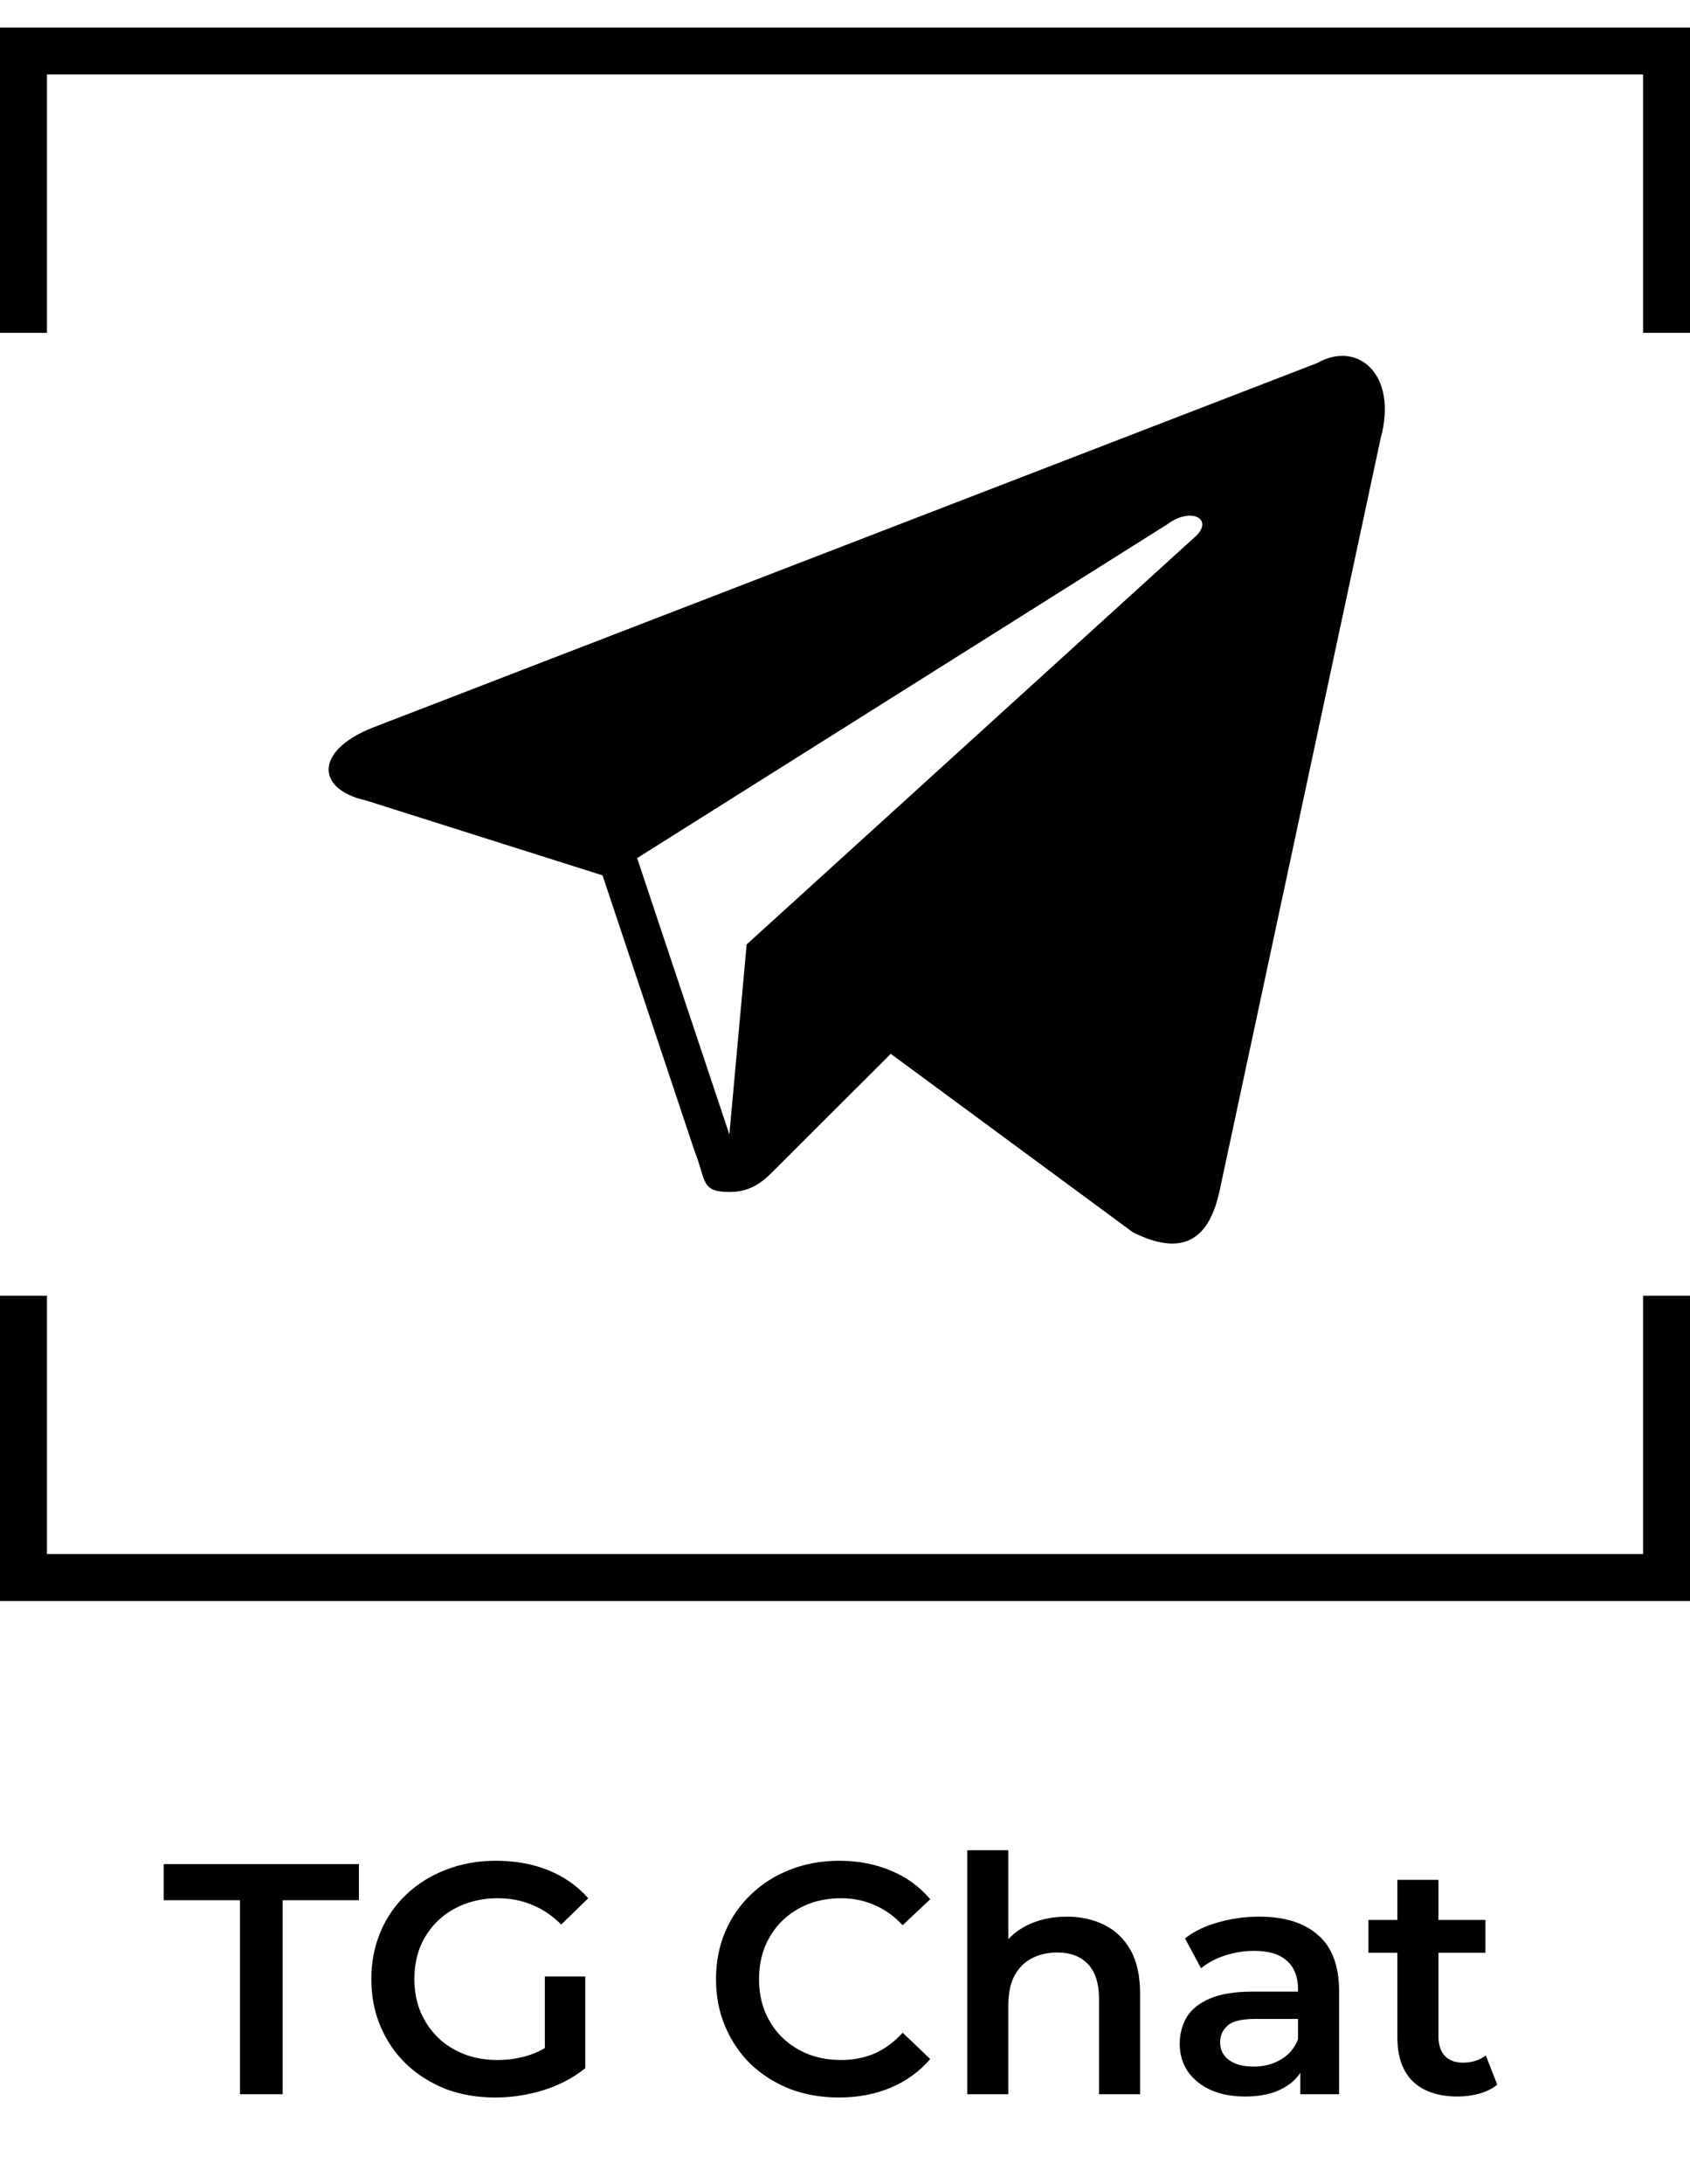 <svg width="72" height="93" viewBox="0 0 72 93" fill="none" xmlns="http://www.w3.org/2000/svg">
<path d="M1 14.172V2.172H71V14.172" stroke="black" stroke-width="2"/>
<path d="M71 55.172L71 67.172L1 67.172L1 55.172" stroke="black" stroke-width="2"/>
<path d="M10.223 89.172V80.912H6.975V79.372H15.291V80.912H12.043V89.172H10.223ZM21.098 89.312C20.333 89.312 19.628 89.191 18.984 88.948C18.349 88.696 17.794 88.346 17.318 87.898C16.842 87.441 16.473 86.904 16.212 86.288C15.951 85.672 15.82 85 15.82 84.272C15.82 83.544 15.951 82.872 16.212 82.256C16.473 81.64 16.842 81.108 17.318 80.66C17.803 80.203 18.368 79.853 19.012 79.61C19.656 79.358 20.361 79.232 21.126 79.232C21.957 79.232 22.703 79.368 23.366 79.638C24.038 79.909 24.603 80.306 25.06 80.828L23.912 81.948C23.529 81.566 23.114 81.286 22.666 81.108C22.227 80.922 21.742 80.828 21.21 80.828C20.697 80.828 20.221 80.912 19.782 81.08C19.343 81.248 18.965 81.486 18.648 81.794C18.331 82.102 18.083 82.466 17.906 82.886C17.738 83.306 17.654 83.768 17.654 84.272C17.654 84.767 17.738 85.224 17.906 85.644C18.083 86.064 18.331 86.433 18.648 86.75C18.965 87.058 19.339 87.296 19.768 87.464C20.197 87.632 20.673 87.716 21.196 87.716C21.681 87.716 22.148 87.642 22.596 87.492C23.053 87.334 23.487 87.072 23.898 86.708L24.934 88.066C24.421 88.477 23.823 88.79 23.142 89.004C22.47 89.21 21.789 89.312 21.098 89.312ZM23.212 87.828V84.16H24.934V88.066L23.212 87.828ZM35.74 89.312C34.993 89.312 34.298 89.191 33.654 88.948C33.019 88.696 32.464 88.346 31.988 87.898C31.521 87.441 31.157 86.904 30.896 86.288C30.634 85.672 30.504 85 30.504 84.272C30.504 83.544 30.634 82.872 30.896 82.256C31.157 81.64 31.526 81.108 32.002 80.66C32.478 80.203 33.033 79.853 33.668 79.61C34.302 79.358 34.998 79.232 35.754 79.232C36.556 79.232 37.289 79.372 37.952 79.652C38.614 79.923 39.174 80.329 39.632 80.87L38.456 81.976C38.101 81.594 37.704 81.309 37.266 81.122C36.827 80.926 36.351 80.828 35.838 80.828C35.324 80.828 34.853 80.912 34.424 81.08C34.004 81.248 33.635 81.486 33.318 81.794C33.01 82.102 32.767 82.466 32.59 82.886C32.422 83.306 32.338 83.768 32.338 84.272C32.338 84.776 32.422 85.238 32.59 85.658C32.767 86.078 33.01 86.442 33.318 86.75C33.635 87.058 34.004 87.296 34.424 87.464C34.853 87.632 35.324 87.716 35.838 87.716C36.351 87.716 36.827 87.623 37.266 87.436C37.704 87.24 38.101 86.946 38.456 86.554L39.632 87.674C39.174 88.206 38.614 88.612 37.952 88.892C37.289 89.172 36.552 89.312 35.74 89.312ZM45.45 81.612C46.047 81.612 46.579 81.729 47.046 81.962C47.522 82.196 47.895 82.555 48.166 83.04C48.436 83.516 48.572 84.132 48.572 84.888V89.172H46.822V85.112C46.822 84.45 46.663 83.955 46.346 83.628C46.038 83.302 45.604 83.138 45.044 83.138C44.633 83.138 44.269 83.222 43.952 83.39C43.634 83.558 43.387 83.81 43.21 84.146C43.042 84.473 42.958 84.888 42.958 85.392V89.172H41.208V78.784H42.958V83.712L42.58 83.096C42.841 82.62 43.219 82.256 43.714 82.004C44.218 81.743 44.796 81.612 45.45 81.612ZM55.398 89.172V87.66L55.3 87.338V84.692C55.3 84.179 55.146 83.782 54.838 83.502C54.53 83.213 54.063 83.068 53.438 83.068C53.018 83.068 52.602 83.134 52.192 83.264C51.79 83.395 51.45 83.577 51.17 83.81L50.484 82.536C50.885 82.228 51.361 82 51.912 81.85C52.472 81.692 53.05 81.612 53.648 81.612C54.73 81.612 55.566 81.874 56.154 82.396C56.751 82.91 57.05 83.708 57.05 84.79V89.172H55.398ZM53.046 89.27C52.486 89.27 51.996 89.177 51.576 88.99C51.156 88.794 50.829 88.528 50.596 88.192C50.372 87.847 50.26 87.46 50.26 87.03C50.26 86.61 50.358 86.232 50.554 85.896C50.759 85.56 51.09 85.294 51.548 85.098C52.005 84.902 52.612 84.804 53.368 84.804H55.538V85.966H53.494C52.896 85.966 52.495 86.064 52.29 86.26C52.084 86.447 51.982 86.68 51.982 86.96C51.982 87.278 52.108 87.53 52.36 87.716C52.612 87.903 52.962 87.996 53.41 87.996C53.839 87.996 54.222 87.898 54.558 87.702C54.903 87.506 55.15 87.217 55.3 86.834L55.594 87.884C55.426 88.323 55.122 88.664 54.684 88.906C54.254 89.149 53.708 89.27 53.046 89.27ZM62.109 89.27C61.288 89.27 60.654 89.06 60.206 88.64C59.758 88.211 59.533 87.581 59.533 86.75V80.044H61.283V86.708C61.283 87.063 61.372 87.338 61.55 87.534C61.736 87.73 61.993 87.828 62.319 87.828C62.712 87.828 63.038 87.726 63.3 87.52L63.789 88.766C63.584 88.934 63.332 89.06 63.033 89.144C62.735 89.228 62.427 89.27 62.109 89.27ZM58.301 83.152V81.752H63.285V83.152H58.301Z" fill="black"/>
<path d="M56.123 15.457L16.092 30.9C13.391 31.88 13.391 33.596 15.601 34.087L25.67 37.273L29.6 49.039C30.091 50.265 29.845 50.755 31.073 50.755C32.056 50.755 32.547 50.265 33.038 49.775C33.283 49.529 35.494 47.323 37.95 44.872L48.264 52.471C50.229 53.451 51.457 52.961 51.948 50.755L58.825 18.644C59.562 15.947 57.843 14.477 56.123 15.457ZM50.966 22.811L31.81 40.215L31.073 48.304L27.144 36.538L49.738 22.321C50.72 21.585 51.703 22.076 50.966 22.811Z" fill="black"/>
</svg>
